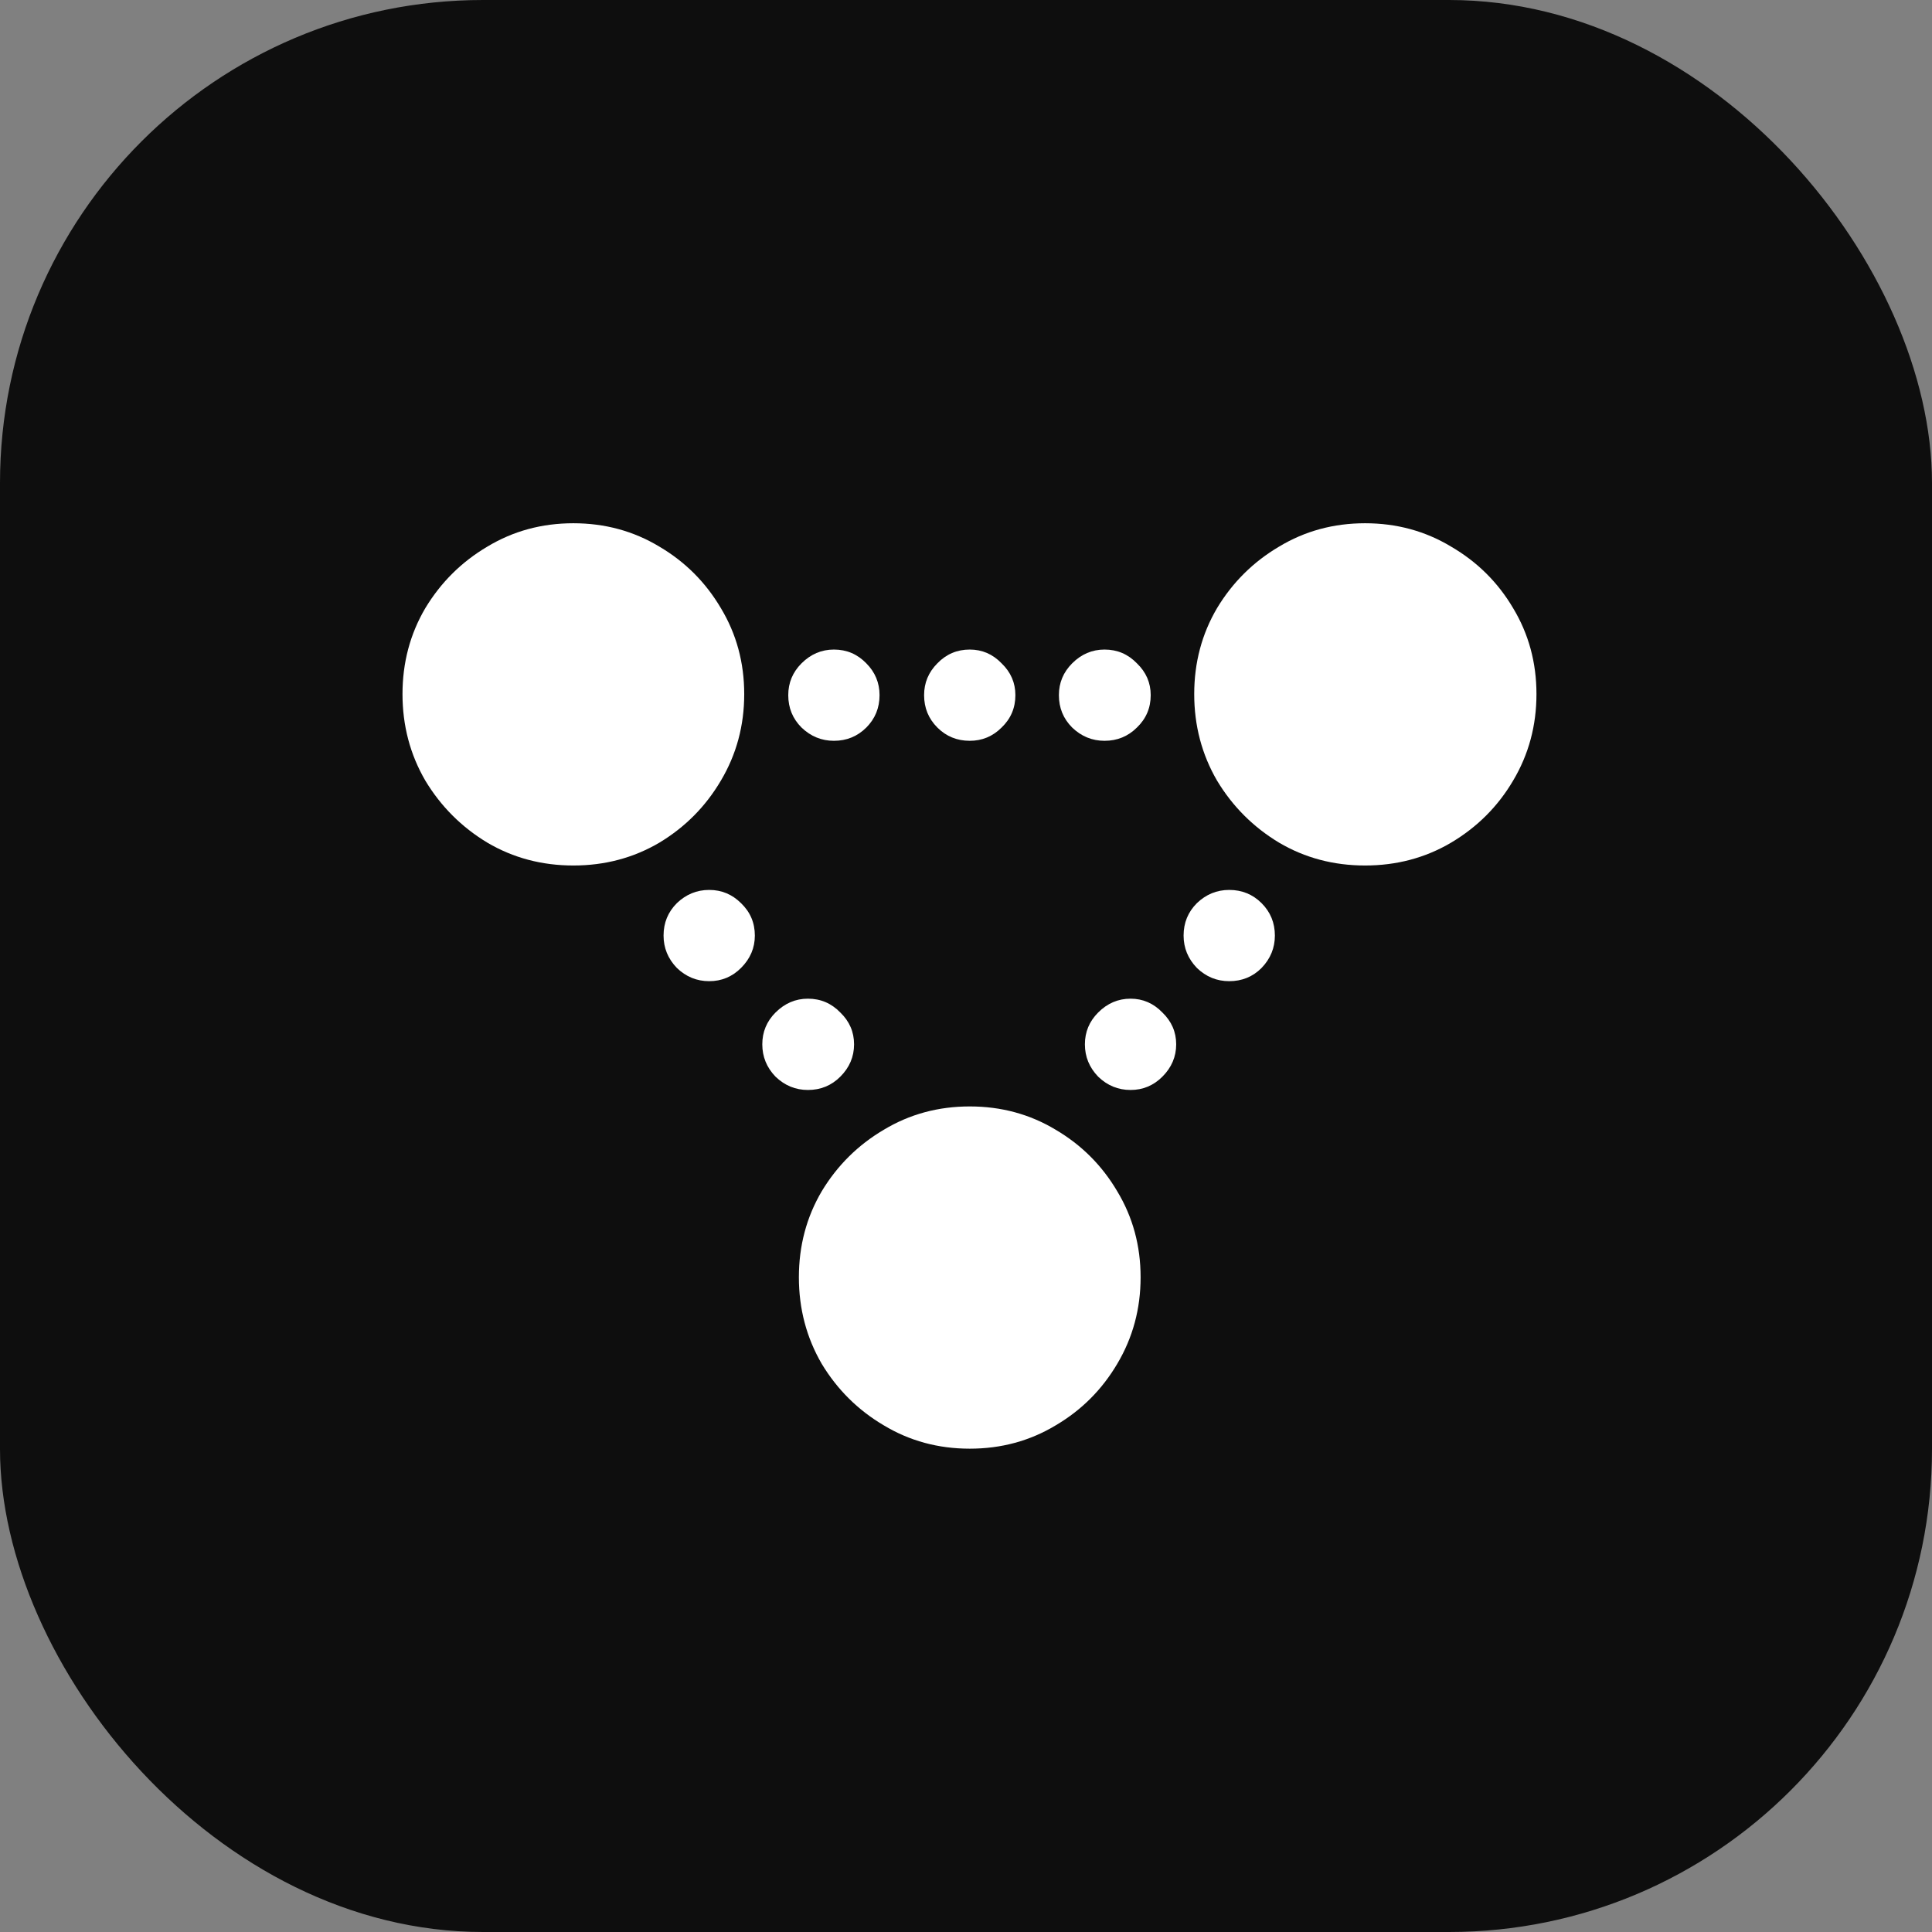 <svg width="48" height="48" viewBox="0 0 48 48" fill="none" xmlns="http://www.w3.org/2000/svg">
<rect x="0" y="0" width="48" height="48" fill="#808080" stroke="none"/>
<rect width="48" height="48" rx="12" fill="#0E0E0E"/>
<path d="M14.245 21.503C13.463 21.503 12.751 21.314 12.109 20.936C11.468 20.55 10.954 20.036 10.567 19.394C10.189 18.744 10 18.027 10 17.245C10 16.463 10.189 15.751 10.567 15.109C10.954 14.468 11.468 13.958 12.109 13.58C12.751 13.193 13.463 13 14.245 13C15.027 13 15.739 13.193 16.381 13.58C17.023 13.958 17.532 14.468 17.91 15.109C18.297 15.751 18.49 16.463 18.49 17.245C18.49 18.027 18.297 18.744 17.91 19.394C17.532 20.036 17.023 20.55 16.381 20.936C15.739 21.314 15.027 21.503 14.245 21.503ZM33.915 21.503C33.133 21.503 32.421 21.314 31.779 20.936C31.138 20.55 30.623 20.036 30.237 19.394C29.859 18.744 29.67 18.027 29.67 17.245C29.67 16.463 29.859 15.751 30.237 15.109C30.623 14.468 31.138 13.958 31.779 13.58C32.421 13.193 33.133 13 33.915 13C34.697 13 35.409 13.193 36.051 13.58C36.701 13.958 37.215 14.468 37.593 15.109C37.98 15.751 38.173 16.463 38.173 17.245C38.173 18.027 37.98 18.744 37.593 19.394C37.215 20.036 36.701 20.55 36.051 20.936C35.409 21.314 34.697 21.503 33.915 21.503ZM24.093 35.992C23.311 35.992 22.599 35.799 21.957 35.412C21.316 35.034 20.802 34.524 20.415 33.883C20.037 33.232 19.848 32.516 19.848 31.734C19.848 30.952 20.037 30.24 20.415 29.598C20.802 28.956 21.316 28.447 21.957 28.069C22.599 27.682 23.311 27.489 24.093 27.489C24.875 27.489 25.587 27.682 26.229 28.069C26.871 28.447 27.38 28.956 27.758 29.598C28.145 30.24 28.338 30.952 28.338 31.734C28.338 32.516 28.145 33.232 27.758 33.883C27.38 34.524 26.871 35.034 26.229 35.412C25.587 35.799 24.875 35.992 24.093 35.992ZM20.718 18.405C20.411 18.405 20.143 18.295 19.914 18.076C19.694 17.856 19.584 17.588 19.584 17.271C19.584 16.964 19.694 16.7 19.914 16.48C20.143 16.252 20.411 16.138 20.718 16.138C21.035 16.138 21.303 16.252 21.523 16.48C21.742 16.7 21.852 16.964 21.852 17.271C21.852 17.588 21.742 17.856 21.523 18.076C21.303 18.295 21.035 18.405 20.718 18.405ZM24.093 18.405C23.777 18.405 23.509 18.295 23.289 18.076C23.069 17.856 22.959 17.588 22.959 17.271C22.959 16.964 23.069 16.7 23.289 16.48C23.509 16.252 23.777 16.138 24.093 16.138C24.401 16.138 24.665 16.252 24.884 16.48C25.113 16.7 25.227 16.964 25.227 17.271C25.227 17.588 25.113 17.856 24.884 18.076C24.665 18.295 24.401 18.405 24.093 18.405ZM27.442 18.405C27.134 18.405 26.866 18.295 26.638 18.076C26.418 17.856 26.308 17.588 26.308 17.271C26.308 16.964 26.418 16.7 26.638 16.48C26.866 16.252 27.134 16.138 27.442 16.138C27.758 16.138 28.026 16.252 28.246 16.48C28.475 16.7 28.589 16.964 28.589 17.271C28.589 17.588 28.475 17.856 28.246 18.076C28.026 18.295 27.758 18.405 27.442 18.405ZM30.54 24.377C30.232 24.377 29.964 24.268 29.736 24.048C29.516 23.819 29.406 23.551 29.406 23.244C29.406 22.927 29.516 22.659 29.736 22.439C29.964 22.22 30.232 22.11 30.54 22.11C30.856 22.11 31.125 22.22 31.344 22.439C31.564 22.659 31.674 22.927 31.674 23.244C31.674 23.551 31.564 23.819 31.344 24.048C31.125 24.268 30.856 24.377 30.54 24.377ZM28.088 27.08C27.78 27.08 27.512 26.97 27.284 26.75C27.064 26.522 26.954 26.254 26.954 25.946C26.954 25.639 27.064 25.375 27.284 25.155C27.512 24.927 27.78 24.812 28.088 24.812C28.395 24.812 28.659 24.927 28.879 25.155C29.107 25.375 29.222 25.639 29.222 25.946C29.222 26.254 29.107 26.522 28.879 26.75C28.659 26.97 28.395 27.08 28.088 27.08ZM20.072 27.08C19.765 27.08 19.497 26.97 19.268 26.75C19.048 26.522 18.939 26.254 18.939 25.946C18.939 25.639 19.048 25.375 19.268 25.155C19.497 24.927 19.765 24.812 20.072 24.812C20.389 24.812 20.657 24.927 20.877 25.155C21.105 25.375 21.219 25.639 21.219 25.946C21.219 26.254 21.105 26.522 20.877 26.75C20.657 26.97 20.389 27.08 20.072 27.08ZM17.62 24.377C17.312 24.377 17.044 24.268 16.816 24.048C16.596 23.819 16.486 23.551 16.486 23.244C16.486 22.927 16.596 22.659 16.816 22.439C17.044 22.22 17.312 22.11 17.62 22.11C17.928 22.11 18.191 22.22 18.411 22.439C18.64 22.659 18.754 22.927 18.754 23.244C18.754 23.551 18.64 23.819 18.411 24.048C18.191 24.268 17.928 24.377 17.62 24.377Z" fill="white"/>
</svg>

